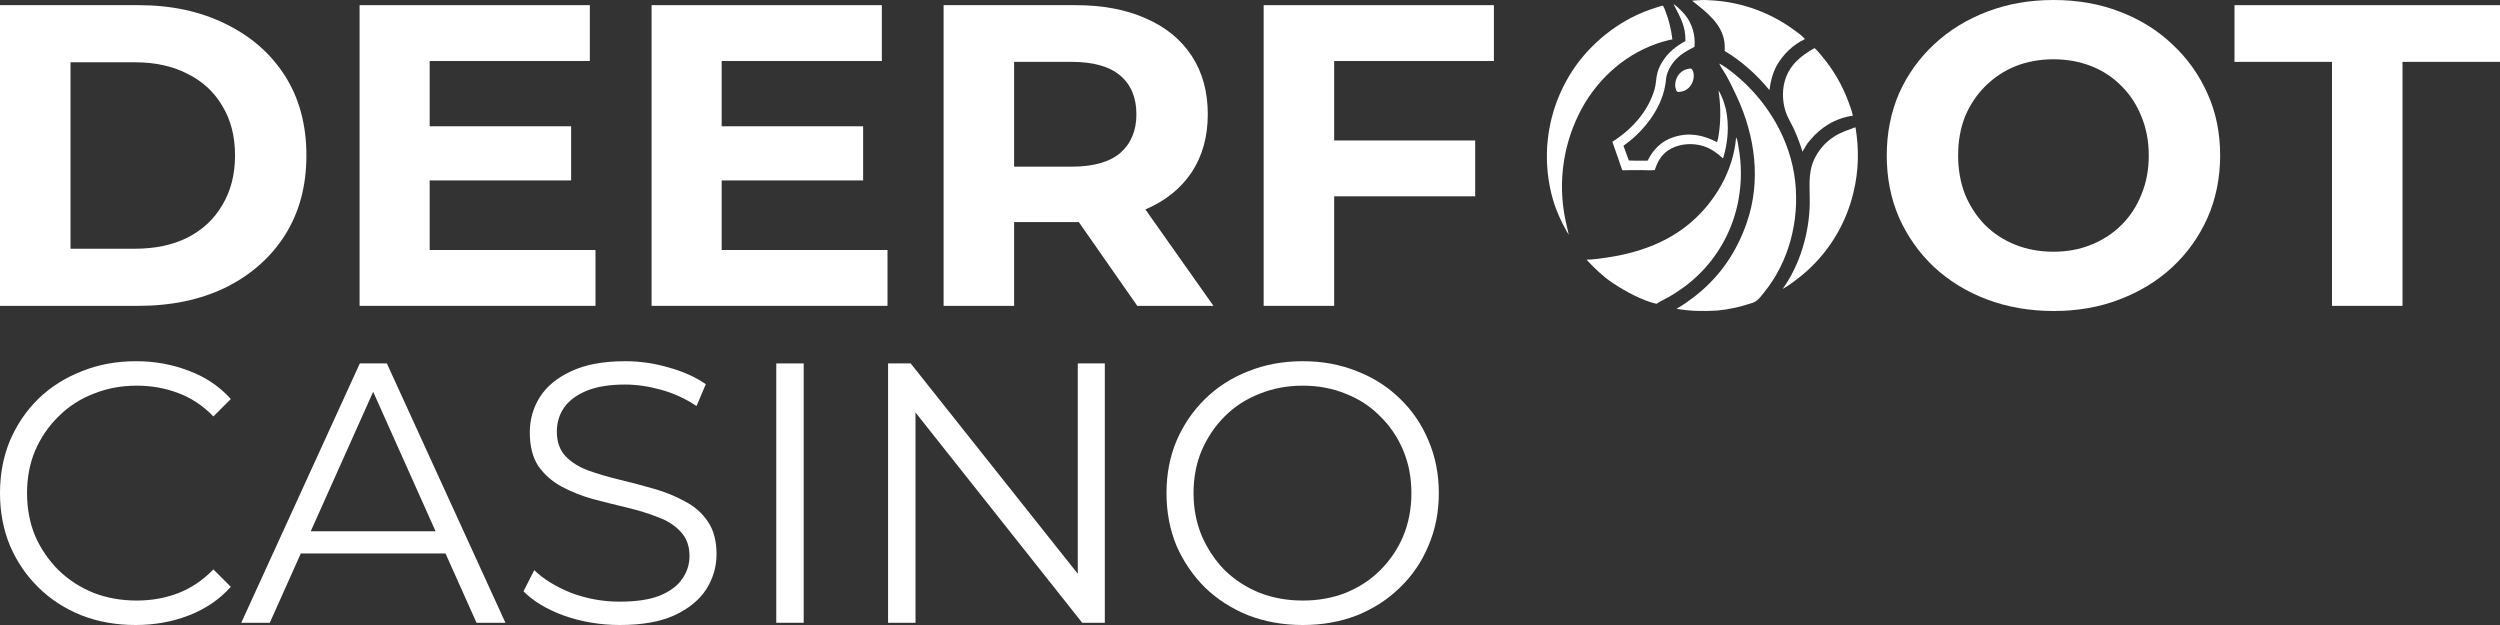 <svg width="192" height="48" viewBox="0 0 192 48" fill="none" xmlns="http://www.w3.org/2000/svg">
<rect x="0" y="0" width="192" height="48" fill="#333333" stroke="none"/>
<path fill-rule="evenodd" clip-rule="evenodd" d="M17.349 1.847C15.41 0.88 13.17 0.396 10.63 0.396H0V23.489H10.63C13.17 23.489 15.41 23.016 17.349 22.071C19.287 21.103 20.803 19.761 21.895 18.046C22.986 16.308 23.532 14.274 23.532 11.943C23.532 9.589 22.986 7.555 21.895 5.839C20.803 4.124 19.287 2.793 17.349 1.847ZM14.407 18.244C13.27 18.816 11.922 19.102 10.362 19.102H5.415V4.784H10.362C11.922 4.784 13.27 5.081 14.407 5.674C15.566 6.246 16.457 7.071 17.081 8.149C17.727 9.204 18.05 10.469 18.05 11.943C18.05 13.394 17.727 14.659 17.081 15.736C16.457 16.814 15.566 17.65 14.407 18.244Z" fill="white"/>
<path fill-rule="evenodd" clip-rule="evenodd" d="M88.012 1.419C86.496 0.737 84.691 0.396 82.597 0.396H72.468V23.489H77.883V17.056H82.597C82.682 17.056 82.767 17.056 82.851 17.055L87.343 23.489H93.193L87.966 16.086L88.012 16.066C89.527 15.407 90.697 14.461 91.522 13.229C92.346 11.976 92.758 10.491 92.758 8.775C92.758 7.038 92.346 5.542 91.522 4.289C90.697 3.035 89.527 2.078 88.012 1.419ZM86.04 5.806C85.215 5.103 83.967 4.751 82.296 4.751H77.883V12.8H82.296C83.967 12.8 85.215 12.448 86.04 11.745C86.864 11.019 87.276 10.029 87.276 8.775C87.276 7.5 86.864 6.51 86.04 5.806Z" fill="white"/>
<path fill-rule="evenodd" clip-rule="evenodd" d="M157.738 23.885C155.888 23.885 154.172 23.588 152.59 22.994C151.03 22.401 149.671 21.565 148.512 20.487C147.376 19.409 146.484 18.145 145.838 16.693C145.214 15.242 144.902 13.658 144.902 11.943C144.902 10.227 145.214 8.644 145.838 7.192C146.484 5.74 147.387 4.476 148.546 3.398C149.704 2.32 151.064 1.485 152.624 0.891C154.184 0.297 155.877 0 157.705 0C159.554 0 161.248 0.297 162.785 0.891C164.345 1.485 165.694 2.32 166.83 3.398C167.989 4.476 168.891 5.74 169.538 7.192C170.184 8.622 170.507 10.205 170.507 11.943C170.507 13.658 170.184 15.253 169.538 16.726C168.891 18.178 167.989 19.442 166.83 20.52C165.694 21.576 164.345 22.401 162.785 22.994C161.248 23.588 159.565 23.885 157.738 23.885ZM157.705 19.332C158.752 19.332 159.71 19.157 160.579 18.805C161.471 18.453 162.251 17.947 162.919 17.287C163.588 16.627 164.1 15.847 164.457 14.945C164.836 14.043 165.025 13.042 165.025 11.943C165.025 10.843 164.836 9.842 164.457 8.94C164.1 8.039 163.588 7.258 162.919 6.598C162.273 5.938 161.504 5.432 160.613 5.081C159.721 4.729 158.752 4.553 157.705 4.553C156.657 4.553 155.688 4.729 154.796 5.081C153.927 5.432 153.159 5.938 152.49 6.598C151.821 7.258 151.298 8.039 150.919 8.94C150.562 9.842 150.384 10.843 150.384 11.943C150.384 13.02 150.562 14.021 150.919 14.945C151.298 15.847 151.81 16.627 152.457 17.287C153.125 17.947 153.905 18.453 154.796 18.805C155.688 19.157 156.657 19.332 157.705 19.332Z" fill="white"/>
<path d="M32.998 13.856V19.201H45.734V23.489H27.616V0.396H45.299V4.685H32.998V9.699H43.862V13.856H32.998Z" fill="white"/>
<path d="M55.424 19.201V13.856H66.288V9.699H55.424V4.685H67.725V0.396H50.042V23.489H68.16V19.201H55.424Z" fill="white"/>
<path d="M102.464 23.489V15.077H113.294V10.788H102.464V4.685H114.732V0.396H97.049V23.489H102.464Z" fill="white"/>
<path d="M179.097 4.751V23.489H184.512V4.751H192V0.396H171.61V4.751H179.097Z" fill="white"/>
<path d="M132.035 4.885C132.349 5.009 132.892 5.436 133.168 5.657C135.705 7.694 137.523 10.709 137.874 13.97C138.195 16.948 137.402 20.085 135.502 22.432C135.318 22.66 135.097 22.972 134.854 23.134C134.683 23.247 134.464 23.3 134.27 23.36C134.077 23.422 133.882 23.479 133.685 23.53C133.488 23.581 133.29 23.627 133.091 23.668C132.892 23.709 132.692 23.744 132.491 23.775C132.291 23.805 132.089 23.83 131.887 23.849C130.828 23.914 129.8 23.904 128.754 23.713C129.218 23.456 129.655 23.144 130.077 22.822C132.048 21.316 133.367 19.396 134.168 17.056C135.253 13.887 134.801 10.497 133.425 7.499C133.157 6.915 132.872 6.322 132.559 5.762C132.397 5.473 132.186 5.2 132.043 4.903C132.04 4.897 132.038 4.891 132.035 4.885Z" fill="white"/>
<path d="M133.332 10.563C133.339 10.571 133.348 10.577 133.353 10.586C133.446 10.739 133.475 11.054 133.507 11.235C133.539 11.405 133.567 11.576 133.591 11.747C133.615 11.919 133.636 12.091 133.652 12.263C133.668 12.435 133.68 12.608 133.688 12.781C133.696 12.954 133.7 13.127 133.701 13.3C133.701 13.474 133.697 13.647 133.689 13.82C133.681 13.993 133.669 14.165 133.654 14.338C133.638 14.51 133.618 14.682 133.594 14.854C133.57 15.025 133.543 15.196 133.511 15.367C133.496 15.449 133.48 15.532 133.462 15.614C133.445 15.697 133.427 15.779 133.408 15.861C133.389 15.943 133.368 16.025 133.347 16.107C133.326 16.188 133.304 16.27 133.281 16.351C133.258 16.432 133.234 16.512 133.209 16.593C133.184 16.673 133.158 16.753 133.132 16.833C133.105 16.913 133.077 16.993 133.048 17.072C133.02 17.151 132.99 17.23 132.959 17.308C132.929 17.387 132.897 17.465 132.865 17.543C132.833 17.621 132.799 17.698 132.765 17.775C132.731 17.852 132.696 17.928 132.66 18.005C132.624 18.081 132.587 18.157 132.549 18.232C132.511 18.307 132.472 18.382 132.433 18.456C132.393 18.53 132.353 18.604 132.312 18.678C132.27 18.751 132.228 18.824 132.185 18.896C132.142 18.969 132.098 19.041 132.053 19.112C132.009 19.184 131.963 19.254 131.917 19.325C131.87 19.395 131.823 19.465 131.775 19.534C131.727 19.603 131.678 19.672 131.628 19.74C131.579 19.808 131.528 19.875 131.477 19.942C131.426 20.009 131.374 20.075 131.321 20.141C131.268 20.206 131.214 20.271 131.16 20.335C131.106 20.4 131.051 20.464 130.995 20.527C130.939 20.59 130.882 20.652 130.825 20.714C130.768 20.775 130.71 20.836 130.651 20.897C130.592 20.957 130.533 21.017 130.472 21.076C130.412 21.134 130.351 21.193 130.29 21.25C130.228 21.308 130.166 21.364 130.103 21.421C130.04 21.477 129.977 21.532 129.913 21.586C129.848 21.641 129.784 21.695 129.718 21.747C129.653 21.8 129.587 21.853 129.52 21.904C129.453 21.956 129.386 22.006 129.318 22.056C128.943 22.326 128.552 22.587 128.15 22.814C127.85 22.982 127.522 23.128 127.24 23.323C127.233 23.328 127.226 23.332 127.219 23.337C126.072 23.062 124.83 22.375 123.849 21.729C123.094 21.221 122.464 20.605 121.846 19.943C122.37 19.937 122.896 19.856 123.414 19.78C125.724 19.444 127.999 18.658 129.801 17.134C131.728 15.503 133.12 13.105 133.332 10.563Z" fill="white"/>
<path d="M127.658 0.438L127.709 0.441C127.801 0.542 127.854 0.724 127.904 0.852C128.187 1.58 128.341 2.245 128.439 3.022C128.355 3.036 128.272 3.053 128.19 3.073C125.467 3.724 123.194 5.505 121.741 7.881C121.696 7.956 121.653 8.03 121.61 8.106C121.567 8.181 121.524 8.257 121.483 8.333C121.441 8.409 121.401 8.486 121.361 8.563C121.321 8.64 121.282 8.718 121.244 8.796C121.206 8.874 121.168 8.952 121.132 9.031C121.095 9.109 121.059 9.188 121.024 9.268C120.989 9.347 120.955 9.427 120.922 9.507C120.888 9.587 120.856 9.668 120.824 9.748C120.793 9.829 120.762 9.91 120.732 9.992C120.702 10.073 120.673 10.155 120.644 10.237C120.616 10.319 120.589 10.401 120.562 10.484C120.536 10.567 120.51 10.65 120.485 10.733C120.46 10.816 120.436 10.899 120.413 10.983C120.39 11.067 120.368 11.15 120.346 11.235C120.325 11.319 120.305 11.403 120.285 11.488C120.265 11.572 120.247 11.657 120.229 11.742C120.211 11.827 120.194 11.912 120.178 11.997C120.162 12.082 120.146 12.168 120.132 12.253C120.118 12.339 120.104 12.425 120.092 12.511C120.079 12.596 120.068 12.682 120.057 12.768C120.046 12.855 120.036 12.941 120.027 13.027C120.018 13.114 120.01 13.2 120.003 13.286C119.996 13.373 119.989 13.459 119.984 13.546C119.979 13.633 119.974 13.719 119.971 13.806C119.967 13.893 119.964 13.979 119.962 14.066C119.961 14.153 119.96 14.24 119.96 14.327C119.96 14.413 119.961 14.5 119.962 14.587C119.964 14.674 119.967 14.761 119.971 14.847C119.974 14.934 119.979 15.021 119.984 15.107C119.99 15.194 119.996 15.28 120.003 15.367C120.01 15.453 120.018 15.54 120.027 15.626C120.036 15.712 120.046 15.799 120.057 15.885C120.144 16.61 120.311 17.318 120.482 18.026L120.301 17.733C119.889 16.984 119.526 16.205 119.284 15.383C119.256 15.288 119.229 15.193 119.204 15.097C119.179 15.002 119.154 14.906 119.131 14.81C119.108 14.714 119.087 14.617 119.066 14.521C119.045 14.424 119.026 14.327 119.008 14.23C118.989 14.133 118.972 14.035 118.956 13.938C118.94 13.84 118.926 13.742 118.912 13.644C118.899 13.546 118.887 13.448 118.876 13.35C118.865 13.252 118.855 13.153 118.846 13.055C118.838 12.957 118.83 12.858 118.824 12.759C118.818 12.661 118.813 12.562 118.809 12.463C118.806 12.364 118.803 12.265 118.802 12.167C118.801 12.068 118.8 11.969 118.802 11.87C118.803 11.771 118.805 11.672 118.809 11.574C118.812 11.475 118.817 11.376 118.823 11.277C118.829 11.179 118.836 11.08 118.845 10.982C118.853 10.883 118.863 10.785 118.874 10.687C118.885 10.588 118.897 10.49 118.91 10.392C118.924 10.294 118.938 10.196 118.954 10.099C118.97 10.001 118.987 9.904 119.005 9.807C119.023 9.709 119.042 9.613 119.063 9.516C119.083 9.419 119.105 9.323 119.128 9.227C119.151 9.13 119.175 9.034 119.2 8.939C119.226 8.843 119.252 8.748 119.28 8.653C119.307 8.558 119.336 8.464 119.366 8.37C119.396 8.275 119.427 8.181 119.459 8.088C119.492 7.995 119.525 7.902 119.56 7.809C119.594 7.716 119.63 7.624 119.667 7.533C119.704 7.441 119.742 7.35 119.781 7.259C119.82 7.168 119.86 7.078 119.902 6.988C119.943 6.898 119.985 6.809 120.029 6.72C120.072 6.631 120.117 6.543 120.163 6.456C120.209 6.368 120.255 6.281 120.303 6.194C121.489 4.016 123.478 2.191 125.721 1.144C126.345 0.853 126.998 0.633 127.658 0.438Z" fill="white"/>
<path d="M142.467 9.782C142.496 9.786 142.48 9.78 142.508 9.812C142.779 11.463 142.749 13.102 142.356 14.73C142.338 14.809 142.318 14.888 142.298 14.967C142.278 15.046 142.257 15.125 142.236 15.204C142.214 15.282 142.191 15.36 142.168 15.438C142.145 15.516 142.12 15.594 142.096 15.672C142.071 15.749 142.045 15.826 142.018 15.903C141.992 15.98 141.964 16.057 141.936 16.134C141.908 16.21 141.879 16.286 141.849 16.362C141.82 16.438 141.789 16.513 141.758 16.588C141.727 16.664 141.694 16.738 141.662 16.813C141.629 16.888 141.595 16.962 141.561 17.036C141.526 17.109 141.491 17.183 141.455 17.256C141.419 17.329 141.383 17.402 141.345 17.474C141.308 17.547 141.27 17.618 141.231 17.69C141.192 17.762 141.152 17.833 141.112 17.903C141.071 17.974 141.03 18.044 140.988 18.114C140.947 18.184 140.904 18.253 140.861 18.323C140.817 18.392 140.773 18.46 140.729 18.528C140.684 18.596 140.639 18.664 140.593 18.731C140.546 18.798 140.5 18.865 140.452 18.931C140.405 18.997 140.356 19.063 140.308 19.128C140.259 19.193 140.209 19.258 140.159 19.322C140.109 19.386 140.058 19.449 140.007 19.512C139.955 19.576 139.903 19.638 139.85 19.7C139.797 19.762 139.744 19.823 139.69 19.884C139.636 19.945 139.581 20.006 139.526 20.065C139.47 20.125 139.414 20.184 139.358 20.243C139.301 20.301 139.244 20.359 139.186 20.417C139.128 20.474 139.07 20.531 139.011 20.587C138.952 20.643 138.893 20.699 138.833 20.754C138.772 20.809 138.712 20.863 138.651 20.917C138.589 20.97 138.528 21.023 138.465 21.076C138.403 21.128 138.34 21.18 138.277 21.231C137.904 21.532 137.532 21.813 137.123 22.063L136.906 22.193C138.248 20.334 138.961 17.857 138.99 15.577C139.004 14.461 138.838 13.357 139.305 12.298C139.33 12.243 139.356 12.188 139.383 12.133C139.41 12.078 139.439 12.024 139.468 11.971C139.498 11.918 139.529 11.865 139.561 11.813C139.593 11.761 139.626 11.71 139.66 11.659C139.694 11.609 139.729 11.559 139.766 11.51C139.802 11.461 139.84 11.413 139.878 11.366C139.917 11.319 139.956 11.272 139.997 11.227C140.037 11.181 140.079 11.136 140.121 11.093C140.164 11.049 140.207 11.006 140.252 10.964C140.296 10.922 140.341 10.882 140.388 10.842C140.434 10.802 140.481 10.763 140.529 10.726C140.577 10.688 140.625 10.651 140.675 10.616C140.724 10.58 140.775 10.545 140.826 10.512C140.877 10.479 140.928 10.446 140.981 10.415C141.033 10.384 141.086 10.354 141.14 10.325C141.194 10.297 141.248 10.269 141.303 10.243C141.68 10.062 142.077 9.931 142.467 9.782Z" fill="white"/>
<path d="M130.403 0.021C130.806 -0.022 131.254 0.01 131.658 0.04C131.793 0.05 131.927 0.063 132.062 0.077C132.196 0.092 132.33 0.109 132.464 0.128C132.598 0.148 132.732 0.169 132.865 0.193C132.998 0.217 133.131 0.243 133.263 0.271C133.395 0.3 133.527 0.33 133.658 0.363C133.79 0.396 133.92 0.431 134.05 0.469C134.18 0.506 134.309 0.546 134.438 0.587C134.567 0.629 134.695 0.673 134.822 0.719C134.949 0.766 135.075 0.814 135.201 0.865C135.326 0.915 135.451 0.968 135.575 1.023C135.698 1.077 135.821 1.134 135.943 1.193C136.065 1.252 136.185 1.313 136.305 1.376C136.425 1.44 136.543 1.505 136.661 1.572C136.778 1.639 136.894 1.708 137.009 1.779C137.124 1.851 137.238 1.924 137.351 1.999C137.463 2.074 137.574 2.151 137.684 2.23C138.005 2.462 138.362 2.697 138.621 2.999C137.68 3.447 136.936 4.174 136.427 5.08C136.124 5.681 135.975 6.255 135.894 6.921C134.949 5.771 133.744 4.671 132.457 3.919C132.465 3.7 132.466 3.482 132.44 3.264C132.263 1.824 131.015 0.891 129.953 0.058C130.101 0.036 130.254 0.031 130.403 0.021Z" fill="white"/>
<path d="M139.358 3.694C139.564 3.861 139.744 4.102 139.915 4.305C140.025 4.435 140.132 4.567 140.236 4.702C140.34 4.837 140.441 4.974 140.54 5.113C140.638 5.253 140.733 5.394 140.825 5.537C140.917 5.681 141.006 5.826 141.092 5.973C141.178 6.121 141.26 6.27 141.339 6.421C141.419 6.572 141.495 6.724 141.567 6.878C141.64 7.033 141.709 7.188 141.775 7.345C141.841 7.503 141.903 7.661 141.962 7.821C142.093 8.171 142.222 8.521 142.3 8.886C140.971 9.072 139.852 9.756 139.002 10.778C138.77 11.039 138.598 11.346 138.433 11.652C138.247 11.062 138.041 10.501 137.786 9.937C137.618 9.565 137.397 9.217 137.239 8.843C136.909 8.068 136.836 7.07 137.062 6.258C137.408 5.015 138.277 4.298 139.358 3.694Z" fill="white"/>
<path d="M128.527 0.32C128.75 0.422 129.235 0.928 129.402 1.128C129.961 1.799 130.22 2.729 130.138 3.594C129.768 3.786 129.4 3.982 129.068 4.238C128.579 4.614 128.165 5.176 128.004 5.778C127.956 5.957 127.947 6.152 127.923 6.335C127.716 7.924 126.741 9.401 125.581 10.472C125.298 10.733 124.987 10.964 124.682 11.198C124.824 11.572 124.961 11.948 125.094 12.325C125.572 12.35 126.059 12.335 126.537 12.338C126.54 12.332 126.543 12.326 126.546 12.321C126.969 11.468 127.617 10.826 128.532 10.532C129.736 10.145 130.771 10.358 131.868 10.916C131.963 10.643 132.001 10.345 132.037 10.059C132.166 9.015 132.137 7.987 131.98 6.948C132.259 7.377 132.408 7.87 132.541 8.36C132.813 9.645 132.716 10.92 132.331 12.168C131.887 11.762 131.424 11.419 130.845 11.23C130.044 10.967 129.102 11.019 128.349 11.408C127.661 11.764 127.318 12.344 127.091 13.061C126.772 13.091 126.439 13.069 126.119 13.066C125.612 13.061 125.106 13.064 124.599 13.078C124.492 12.825 124.412 12.556 124.323 12.297C124.164 11.825 123.999 11.354 123.828 10.886C125.312 9.959 126.578 8.562 127.072 6.855C127.195 6.43 127.178 5.984 127.294 5.564C127.376 5.265 127.52 4.979 127.684 4.718C128.137 4.001 128.713 3.56 129.44 3.149C129.464 1.973 129.028 1.309 128.527 0.32Z" fill="white"/>
<path d="M129.826 5.256C129.859 5.265 129.883 5.272 129.911 5.294C130.03 5.39 130.069 5.602 130.076 5.745C130.094 6.096 129.98 6.437 129.739 6.696C129.512 6.94 129.241 7.047 128.91 7.063C128.876 7.057 128.833 7.052 128.805 7.029C128.726 6.964 128.681 6.81 128.668 6.713C128.665 6.692 128.663 6.67 128.661 6.648C128.659 6.626 128.658 6.604 128.657 6.582C128.656 6.56 128.656 6.538 128.656 6.516C128.657 6.494 128.658 6.472 128.659 6.45C128.661 6.428 128.662 6.406 128.665 6.384C128.668 6.362 128.671 6.34 128.674 6.319C128.678 6.297 128.682 6.275 128.687 6.254C128.691 6.232 128.696 6.211 128.702 6.189C128.708 6.168 128.714 6.147 128.721 6.126C128.727 6.105 128.735 6.084 128.743 6.064C128.75 6.043 128.759 6.023 128.767 6.003C128.776 5.982 128.785 5.962 128.795 5.943C128.805 5.923 128.815 5.904 128.826 5.884C128.837 5.865 128.848 5.846 128.86 5.827C128.871 5.809 128.883 5.79 128.896 5.772C128.909 5.754 128.922 5.736 128.935 5.719C129.16 5.432 129.472 5.298 129.826 5.256Z" fill="white"/>
<path d="M6.26 47.26C7.531 47.753 8.916 48 10.414 48C11.875 48 13.241 47.753 14.512 47.26C15.783 46.767 16.855 46.037 17.727 45.069L16.39 43.732C15.574 44.566 14.673 45.174 13.687 45.553C12.7 45.932 11.638 46.122 10.5 46.122C9.305 46.122 8.195 45.923 7.171 45.525C6.146 45.107 5.255 44.529 4.496 43.789C3.737 43.03 3.139 42.157 2.703 41.171C2.286 40.166 2.077 39.065 2.077 37.87C2.077 36.675 2.286 35.584 2.703 34.598C3.139 33.593 3.737 32.72 4.496 31.98C5.255 31.221 6.146 30.643 7.171 30.244C8.195 29.827 9.305 29.619 10.5 29.619C11.638 29.619 12.7 29.808 13.687 30.188C14.673 30.548 15.574 31.145 16.39 31.98L17.727 30.643C16.855 29.675 15.783 28.954 14.512 28.48C13.241 27.987 11.884 27.741 10.443 27.741C8.944 27.741 7.559 27.997 6.288 28.509C5.017 29.002 3.908 29.704 2.959 30.614C2.03 31.525 1.299 32.597 0.768 33.83C0.256 35.063 0 36.41 0 37.87C0 39.331 0.256 40.678 0.768 41.911C1.299 43.144 2.03 44.216 2.959 45.126C3.889 46.037 4.989 46.748 6.26 47.26Z" fill="white"/>
<path fill-rule="evenodd" clip-rule="evenodd" d="M27.634 27.911L18.529 47.829H20.72L23.101 42.508H34.216L36.597 47.829H38.817L29.711 27.911H27.634ZM33.452 40.801L28.659 30.089L23.865 40.801H33.452Z" fill="white"/>
<path d="M47.603 48C46.124 48 44.701 47.763 43.335 47.289C41.988 46.795 40.945 46.169 40.205 45.411L41.03 43.789C41.732 44.472 42.671 45.05 43.847 45.525C45.042 45.98 46.294 46.207 47.603 46.207C48.855 46.207 49.87 46.056 50.648 45.752C51.445 45.43 52.023 45.003 52.384 44.472C52.763 43.941 52.953 43.352 52.953 42.708C52.953 41.93 52.725 41.304 52.27 40.83C51.834 40.355 51.255 39.985 50.534 39.72C49.813 39.435 49.017 39.189 48.144 38.98C47.271 38.771 46.399 38.553 45.526 38.325C44.654 38.079 43.847 37.756 43.108 37.358C42.387 36.96 41.799 36.438 41.343 35.793C40.907 35.129 40.689 34.266 40.689 33.204C40.689 32.217 40.945 31.316 41.457 30.501C41.988 29.666 42.795 29.002 43.876 28.509C44.957 27.997 46.342 27.741 48.03 27.741C49.149 27.741 50.259 27.902 51.359 28.224C52.46 28.528 53.408 28.954 54.205 29.505L53.493 31.183C52.64 30.614 51.729 30.197 50.762 29.931C49.813 29.666 48.893 29.533 48.002 29.533C46.807 29.533 45.82 29.694 45.042 30.017C44.265 30.339 43.686 30.776 43.307 31.326C42.946 31.857 42.766 32.464 42.766 33.147C42.766 33.925 42.984 34.551 43.421 35.025C43.876 35.499 44.464 35.869 45.185 36.135C45.925 36.4 46.731 36.637 47.603 36.846C48.476 37.055 49.339 37.282 50.193 37.529C51.065 37.775 51.862 38.098 52.583 38.496C53.323 38.876 53.911 39.388 54.347 40.033C54.802 40.678 55.03 41.522 55.03 42.565C55.03 43.533 54.764 44.434 54.233 45.268C53.702 46.084 52.886 46.748 51.786 47.26C50.705 47.753 49.311 48 47.603 48Z" fill="white"/>
<path d="M83.114 47.829L70.31 31.678V47.829H68.204V27.911H69.94L82.773 44.065V27.911H84.85V47.829H83.114Z" fill="white"/>
<path fill-rule="evenodd" clip-rule="evenodd" d="M95.876 47.26C97.165 47.753 98.56 48 100.058 48C101.557 48 102.942 47.753 104.213 47.26C105.484 46.748 106.584 46.037 107.513 45.126C108.462 44.216 109.192 43.144 109.704 41.911C110.236 40.678 110.501 39.331 110.501 37.87C110.501 36.41 110.236 35.063 109.704 33.83C109.192 32.597 108.462 31.525 107.513 30.614C106.584 29.704 105.484 29.002 104.213 28.509C102.942 27.997 101.557 27.741 100.058 27.741C98.541 27.741 97.147 27.997 95.876 28.509C94.605 29.002 93.495 29.713 92.546 30.643C91.617 31.553 90.886 32.625 90.355 33.858C89.843 35.072 89.587 36.41 89.587 37.87C89.587 39.331 89.843 40.678 90.355 41.911C90.886 43.125 91.617 44.197 92.546 45.126C93.495 46.037 94.605 46.748 95.876 47.26ZM103.359 45.525C102.354 45.923 101.253 46.122 100.058 46.122C98.863 46.122 97.754 45.923 96.729 45.525C95.705 45.107 94.813 44.529 94.054 43.789C93.315 43.03 92.727 42.148 92.29 41.142C91.873 40.137 91.664 39.046 91.664 37.87C91.664 36.675 91.873 35.584 92.29 34.598C92.727 33.593 93.315 32.72 94.054 31.98C94.813 31.221 95.705 30.643 96.729 30.244C97.754 29.827 98.863 29.619 100.058 29.619C101.253 29.619 102.354 29.827 103.359 30.244C104.383 30.643 105.265 31.221 106.005 31.98C106.764 32.72 107.352 33.593 107.769 34.598C108.187 35.584 108.395 36.675 108.395 37.87C108.395 39.065 108.187 40.166 107.769 41.171C107.352 42.157 106.764 43.03 106.005 43.789C105.265 44.529 104.383 45.107 103.359 45.525Z" fill="white"/>
<path d="M59.618 27.911V47.829H61.724V27.911H59.618Z" fill="white"/>
</svg>
